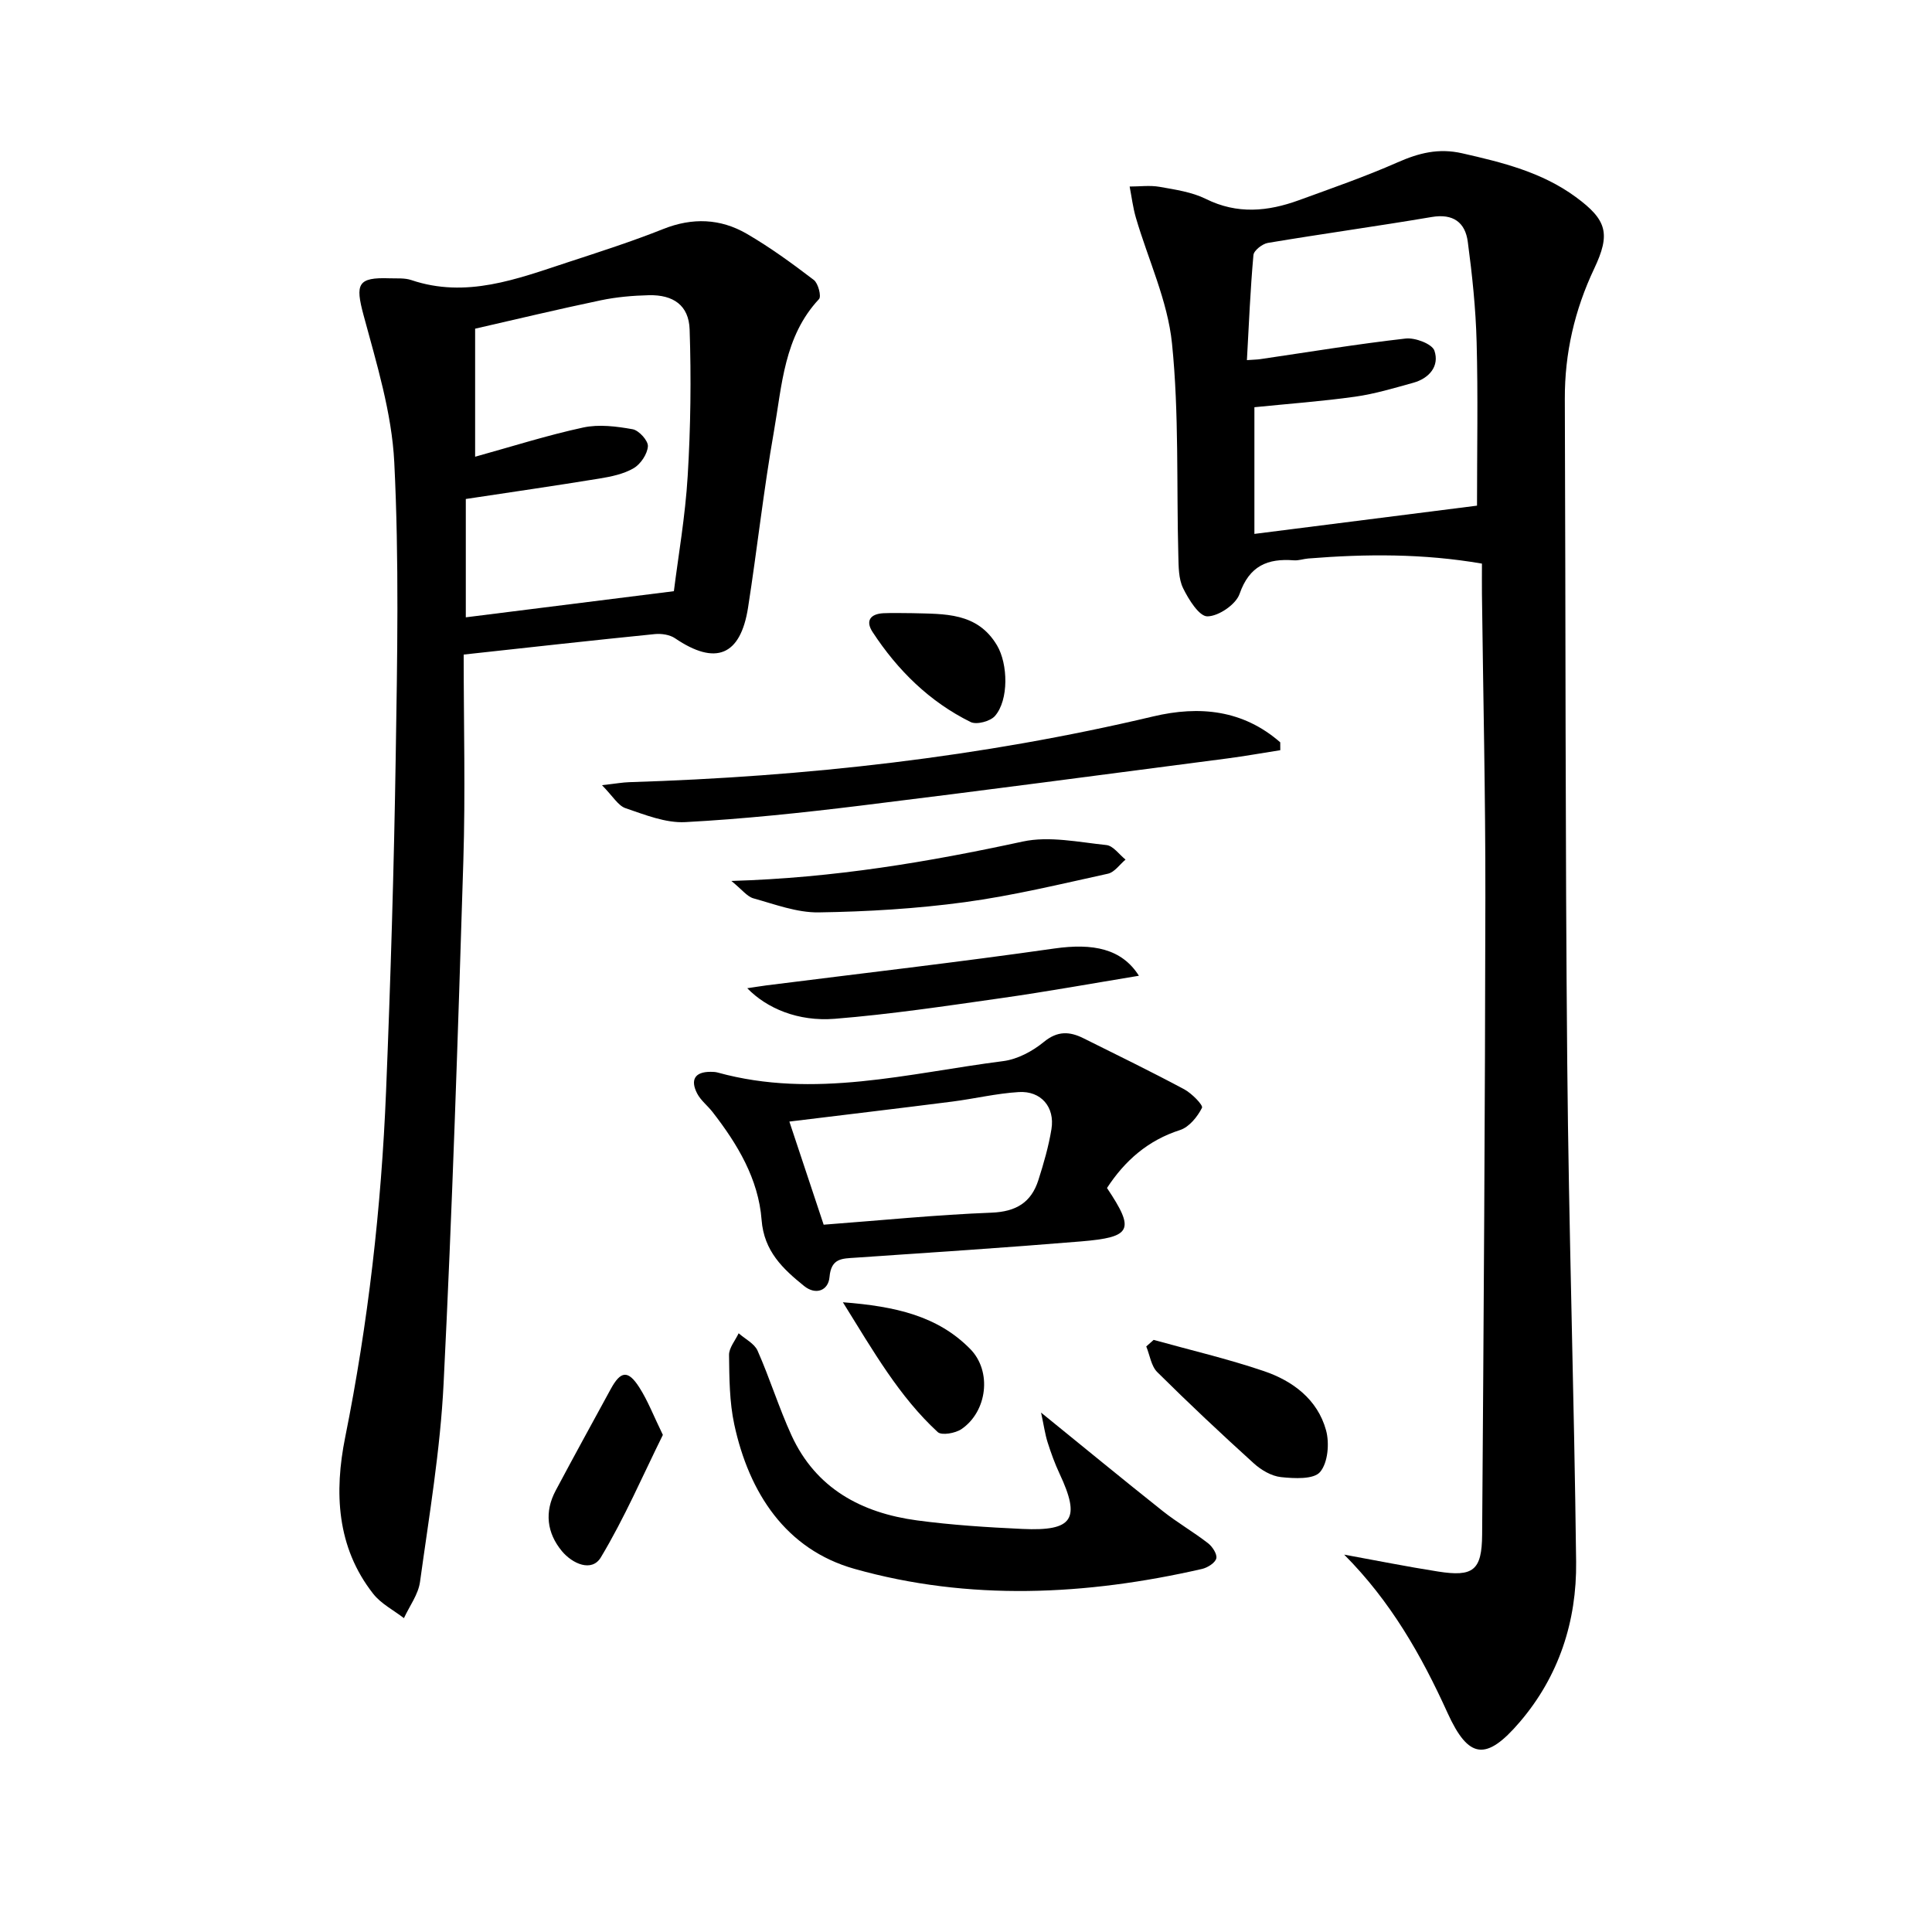 <svg enable-background="new 0 0 400 400" viewBox="0 0 400 400" xmlns="http://www.w3.org/2000/svg"><path d="m278.3 321.87c6.48 1.18 12.94 2.48 19.44 3.5 7.26 1.14 9.07-.21 9.12-7.66.32-43.95.61-87.9.67-131.85.03-20.97-.46-41.94-.71-62.9-.02-1.98 0-3.95 0-6.27-12.16-2.1-24.04-2.02-35.96-1.06-.99.08-1.99.45-2.96.38-5.47-.43-9.23 1.13-11.26 6.95-.76 2.19-4.34 4.63-6.66 4.65-1.7.02-3.89-3.49-5.03-5.83-.96-1.96-.93-4.51-.99-6.8-.39-14.63.17-29.36-1.31-43.87-.9-8.85-4.94-17.36-7.48-26.05-.61-2.09-.87-4.29-1.29-6.44 2.07 0 4.19-.29 6.19.06 3.26.58 6.69 1.07 9.6 2.51 6.49 3.22 12.82 2.6 19.23.27 6.86-2.5 13.77-4.9 20.44-7.84 4.4-1.94 8.49-3 13.4-1.88 8.33 1.89 16.52 3.91 23.52 9.06 6.5 4.77 7.2 7.64 3.79 14.84-4.04 8.55-6.11 17.49-6.07 26.97.18 45.81.08 91.61.5 137.42.31 34.44 1.44 68.88 1.84 103.33.14 12.29-3.56 23.7-11.68 33.18-6.94 8.11-10.59 7.68-14.95-1.92-5.41-11.91-11.74-23.05-21.39-32.75zm-20.14-247.31c1.51-.11 2.17-.11 2.81-.21 10.02-1.47 20.01-3.12 30.06-4.26 1.96-.22 5.47 1.11 5.95 2.51 1.08 3.18-1.05 5.73-4.38 6.65-3.98 1.1-7.97 2.31-12.04 2.88-6.84.96-13.75 1.46-20.85 2.18v26.23c15.83-2.01 31.36-3.98 46.09-5.85 0-11.62.22-22.74-.08-33.85-.18-6.94-.91-13.89-1.83-20.78-.53-4.01-3.02-5.89-7.48-5.13-11.28 1.91-22.62 3.47-33.9 5.36-1.15.19-2.92 1.57-3 2.52-.64 7.08-.93 14.18-1.35 21.75z"/><path d="m96 135.52c0 14.48.37 28.62-.07 42.74-1.12 36.08-2.29 72.17-4.09 108.22-.68 13.73-3 27.38-4.88 41.03-.36 2.61-2.18 5.01-3.33 7.51-2.15-1.66-4.74-2.97-6.36-5.04-7.62-9.69-8.07-21.12-5.81-32.37 4.76-23.69 7.49-47.58 8.47-71.67.94-23.11 1.64-46.24 2-69.36.32-20.29.71-40.63-.3-60.87-.51-10.24-3.66-20.44-6.36-30.46-1.74-6.46-1.25-7.87 5.4-7.63 1.5.05 3.1-.1 4.47.36 11.4 3.85 21.88-.22 32.42-3.68 6.63-2.17 13.29-4.31 19.77-6.89 6.03-2.4 11.82-2.17 17.26.98 4.86 2.82 9.43 6.16 13.9 9.57.91.69 1.6 3.4 1.08 3.96-7.27 7.76-7.66 17.87-9.34 27.41-2.13 12.09-3.46 24.31-5.35 36.45-1.57 10.02-6.74 12.06-15.13 6.36-1.09-.74-2.8-.99-4.16-.86-12.88 1.29-25.76 2.73-39.59 4.24zm.44-7.71c14.27-1.79 28.16-3.54 43.08-5.41.89-7.16 2.36-15.48 2.86-23.87.61-10.09.74-20.23.4-30.33-.17-4.99-3.38-7.2-8.45-7.08-3.3.08-6.65.37-9.88 1.04-8.85 1.85-17.64 3.96-26.08 5.89v26.51c7.69-2.13 14.96-4.45 22.38-6.05 3.25-.7 6.89-.24 10.23.36 1.3.23 3.24 2.37 3.16 3.53-.11 1.61-1.5 3.69-2.94 4.53-2.08 1.22-4.66 1.75-7.1 2.15-9.14 1.49-18.31 2.82-27.66 4.23z"/><path d="m229.19 245.96c5.81 8.7 5.17 10.18-5.36 11.06-15.56 1.29-31.13 2.31-46.71 3.37-2.76.19-5.04.06-5.38 4.02-.24 2.78-2.83 3.8-5.25 1.85-4.4-3.55-8.31-7.2-8.81-13.69-.65-8.49-5-15.71-10.16-22.35-1.02-1.31-2.43-2.38-3.18-3.82-1.43-2.77-.56-4.5 2.78-4.49.5 0 1.01.02 1.48.15 19.95 5.51 39.5.13 59.12-2.37 2.95-.38 6.06-2.05 8.4-3.97 2.85-2.34 5.35-2.18 8.22-.75 6.97 3.47 13.97 6.88 20.83 10.55 1.57.84 3.97 3.29 3.69 3.84-.94 1.86-2.66 3.99-4.54 4.6-6.68 2.14-11.44 6.36-15.13 12zm-58.66 7.6c11.95-.9 23.33-2.05 34.74-2.49 5.12-.2 8.24-2.12 9.72-6.76 1.1-3.45 2.12-6.97 2.7-10.53.75-4.57-2.16-7.97-6.77-7.68-4.61.28-9.16 1.38-13.76 1.97-10.97 1.4-21.96 2.7-33.73 4.14 2.41 7.21 4.77 14.33 7.1 21.35z"/><path d="m215.54 292.46c9 7.3 17.04 13.92 25.19 20.39 2.99 2.37 6.33 4.3 9.36 6.64.92.71 1.95 2.28 1.73 3.16-.23.93-1.8 1.91-2.94 2.18-23.99 5.49-48.25 6.68-71.99-.02-14.17-4-21.81-15.7-24.87-29.91-1-4.66-1.02-9.56-1.08-14.36-.02-1.49 1.29-3 1.99-4.5 1.34 1.19 3.26 2.12 3.92 3.61 2.54 5.74 4.4 11.79 7.01 17.5 5.05 11.03 14.5 16.08 25.98 17.63 7.23.97 14.54 1.43 21.83 1.77 10.51.49 12.1-2.05 7.7-11.44-.98-2.09-1.77-4.28-2.47-6.48-.54-1.71-.78-3.5-1.36-6.17z"/><path d="m265.07 155.32c-3.66.57-7.31 1.23-10.98 1.71-25.34 3.3-50.67 6.67-76.03 9.78-12.02 1.47-24.08 2.75-36.16 3.4-4.08.22-8.37-1.52-12.38-2.88-1.55-.52-2.62-2.47-4.89-4.77 2.9-.32 4.27-.58 5.66-.62 36.58-1.14 72.8-5.16 108.46-13.61 9.61-2.28 18.62-1.35 26.31 5.36 0 .54.01 1.09.01 1.63z"/><path d="m151.42 182.39c21.41-.63 40.91-3.96 60.34-8.16 5.47-1.18 11.55.13 17.31.73 1.41.15 2.65 1.96 3.96 3.01-1.21 1.01-2.28 2.62-3.64 2.92-9.85 2.16-19.7 4.55-29.68 5.9-10 1.35-20.15 1.96-30.24 2.11-4.49.06-9.05-1.68-13.49-2.91-1.32-.38-2.34-1.8-4.56-3.6z"/><path d="m235.8 202.02c-9.67 1.59-19.05 3.29-28.49 4.63-11.46 1.63-22.94 3.35-34.47 4.28-7.62.61-14.09-2.17-18.13-6.33 1.58-.23 2.78-.43 3.99-.59 19.86-2.51 39.76-4.8 59.57-7.63 8.06-1.15 13.99.04 17.53 5.64z"/><path d="m238.85 277.41c7.62 2.12 15.34 3.92 22.82 6.46 5.99 2.03 11.11 5.86 12.87 12.24.74 2.68.4 6.73-1.23 8.65-1.33 1.57-5.35 1.35-8.09 1.06-1.99-.21-4.14-1.48-5.67-2.88-6.78-6.14-13.46-12.42-19.95-18.86-1.27-1.26-1.54-3.52-2.28-5.31.51-.46 1.02-.91 1.53-1.36z"/><path d="m137.24 297.08c-4.15 8.39-7.94 17.19-12.83 25.34-1.89 3.16-5.92 1.32-8.08-1.28-3.11-3.76-3.64-8.12-1.28-12.54 3.74-7.03 7.58-14.01 11.39-21 2.07-3.8 3.59-4 5.93-.34 1.74 2.72 2.92 5.81 4.87 9.82z"/><path d="m188.9 126.95c6.61.19 13.45-.23 17.54 6.7 2.25 3.82 2.45 11.25-.44 14.58-.96 1.11-3.81 1.87-5.04 1.26-8.52-4.21-15.11-10.71-20.29-18.62-1.56-2.37-.43-3.78 2.25-3.91 1.99-.09 3.99-.01 5.98-.01z"/><path d="m174.51 269.62c10.92.84 19.65 2.84 26.37 9.68 4.55 4.63 3.51 12.96-1.83 16.59-1.26.85-4.09 1.35-4.9.61-7.96-7.34-13.24-16.59-19.64-26.88z"/></svg>
